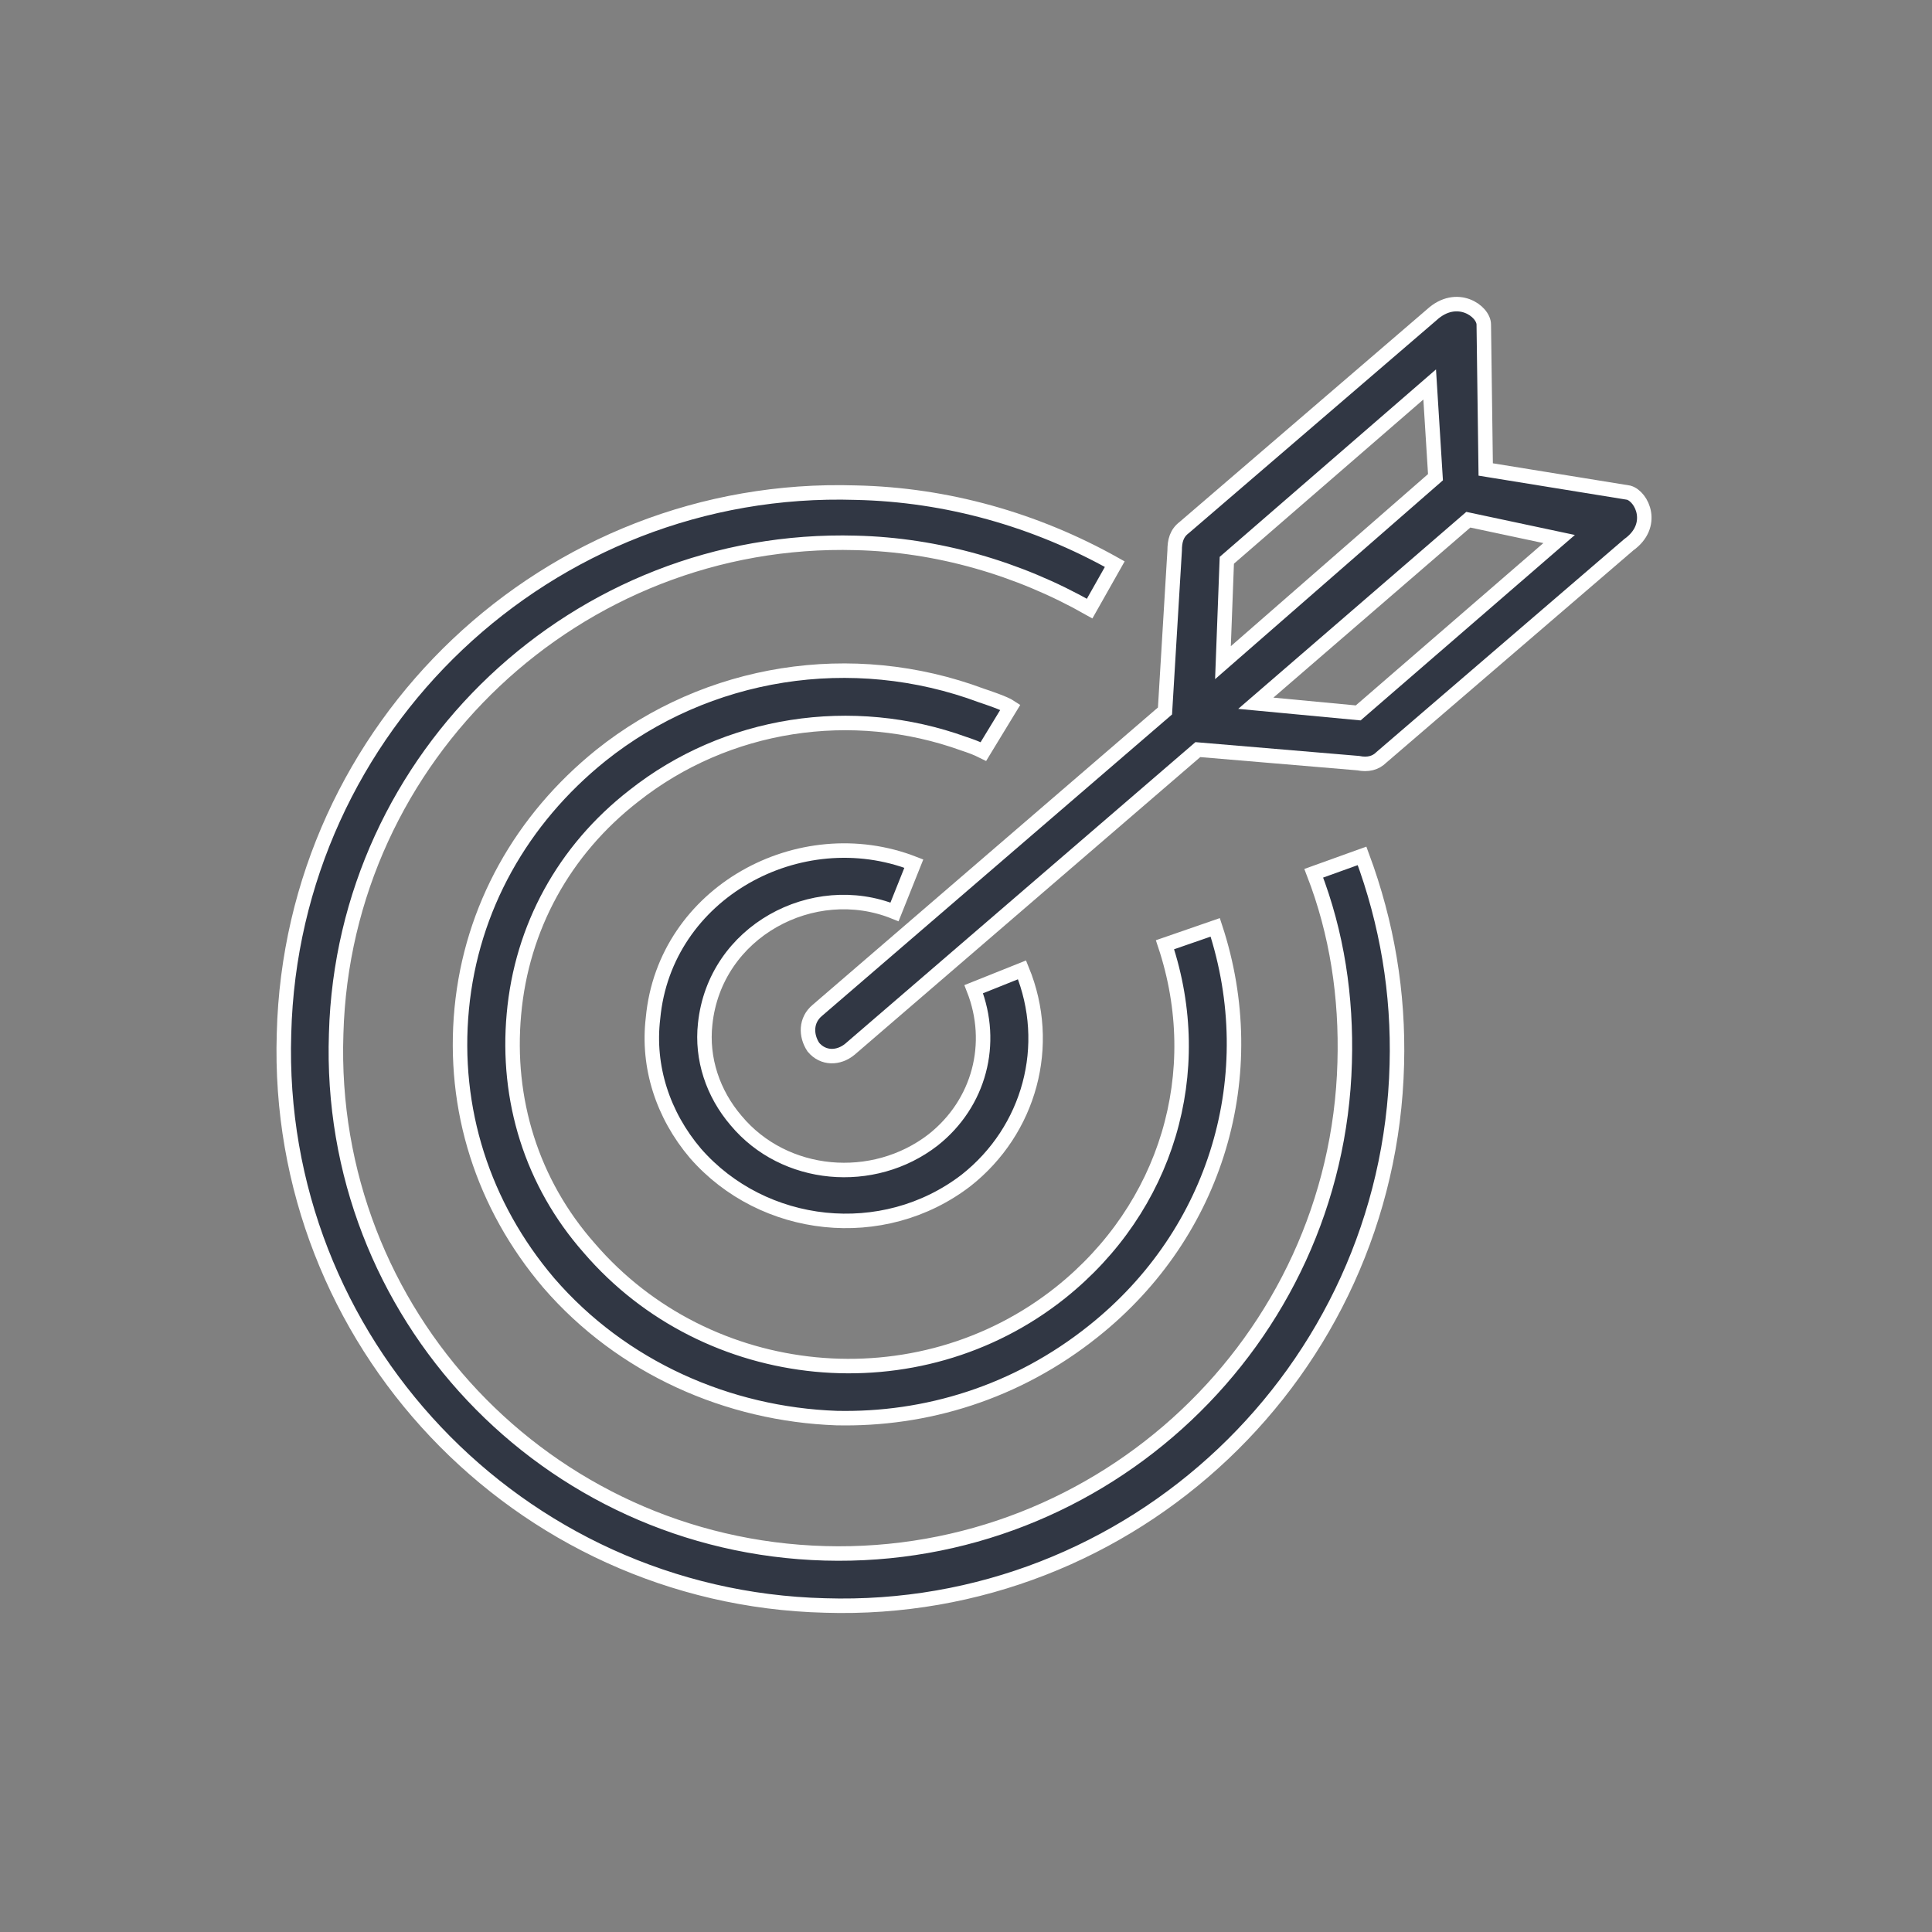 <?xml version="1.0" encoding="utf-8"?>
<!-- Generator: Adobe Illustrator 24.0.3, SVG Export Plug-In . SVG Version: 6.00 Build 0)  -->
<svg version="1.1" id="Layer_1" xmlns="http://www.w3.org/2000/svg" xmlns:xlink="http://www.w3.org/1999/xlink" x="0px" y="0px"
	 viewBox="0 0 100 100" style="enable-background:new 0 0 100 100;" xml:space="preserve">
<rect x="0" y="0" width="100" height="100" fill="#808080" stroke="none"/>
<style type="text/css">
	.st0{display:none;}
	.st1{display:inline;}
	.st2{fill:#FFFFFF;}
	.st3{fill:#D6EBF2;}
	.st4{fill:#313744;stroke:#FFFFFF;stroke-width:0.5;stroke-miterlimit:10;}
	.st5{fill:#313744;stroke:#FFFFFF;stroke-width:0.75;stroke-miterlimit:10;}
</style>
<g id="margins" class="st0">
	<g class="st1">
		<circle class="st2" cx="50" cy="50" r="74.5"/>
		<path class="st3" d="M50-24c40.8,0,74,33.2,74,74s-33.2,74-74,74s-74-33.2-74-74S9.2-24,50-24 M50-25C8.6-25-25,8.6-25,50
			s33.6,75,75,75s75-33.6,75-75S91.4-25,50-25L50-25z"/>
	</g>
	<g class="st1">
		<circle class="st2" cx="50" cy="50" r="49.5"/>
		<path class="st3" d="M50,1c27,0,49,22,49,49S77,99,50,99S1,77,1,50S23,1,50,1 M50,0C22.4,0,0,22.4,0,50s22.4,50,50,50
			s50-22.4,50-50S77.6,0,50,0L50,0z"/>
	</g>
</g>
<g>
	<path class="st5" d="M36,59.7c-1.7-2-2.5-4.5-2.2-7c0.6-6.5,7.6-10.3,13.5-8l-1,2.5c-4.2-1.7-9.3,1-9.8,5.8c-0.2,1.8,0.4,3.6,1.6,5
		c2.5,3,7.1,3.4,10.2,1c2.4-1.9,3.2-5,2.1-7.8l2.5-1c1.6,3.9,0.4,8.3-2.9,10.9C45.7,64.4,39.5,63.7,36,59.7z"/>
	<path class="st5" d="M43.3,73.4c-5.6-0.2-11.1-2.6-14.9-7c-3.4-4-5-9-4.5-14.2s3.1-9.8,7.2-13.1c5.5-4.4,13-5.6,19.7-3.1
		c0.3,0.1,1.2,0.4,1.5,0.6l-1.4,2.3c-0.4-0.2-0.7-0.3-1-0.4c-5.8-2.1-12.3-1.1-17.1,2.7C29.2,44,27,48,26.6,52.5
		c-0.4,4.4,0.9,8.7,3.9,12.1c6.1,7.1,17,8.2,24.4,2.3c5.5-4.4,7.6-11.4,5.4-18l2.6-0.9c2.5,7.6,0.1,15.8-6.3,20.9
		C52.6,72.1,47.9,73.5,43.3,73.4z"/>
	<path class="st5" d="M42.7,83.1c-15.9-0.4-28.5-13.7-28-29.6c0.4-15.9,13.7-28.5,29.6-28c4.7,0.1,9.3,1.4,13.4,3.7l-1.3,2.3
		c-3.7-2.1-7.9-3.3-12.1-3.4c-14.4-0.4-26.5,11-26.9,25.4C16.9,68,28.3,80,42.7,80.4s26.5-11,26.9-25.4c0.1-3.4-0.4-6.7-1.6-9.8
		l2.5-0.9c1.3,3.5,1.9,7.1,1.8,10.8C71.9,71,58.6,83.6,42.7,83.1z"/>
	<path class="st5" d="M84.3,25.5l-7.4-1.2l-0.1-7.5c0-0.7-1.4-1.7-2.7-0.5l-12.8,11c-0.4,0.3-0.5,0.7-0.5,1.2l-0.5,8.3l-18,15.5
		c-0.6,0.5-0.6,1.3-0.2,1.9c0.5,0.6,1.3,0.6,1.9,0.1l18-15.5l8.3,0.7c0.5,0.1,0.9,0,1.2-0.3l12.8-11C85.7,27.2,85,25.7,84.3,25.5z
		 M63.3,34.3l0.2-5.3L74,19.9l0.3,4.8L63.3,34.3z M70.3,36.9L65,36.4l11-9.5l4.7,1L70.3,36.9z"/>
</g>
</svg>
